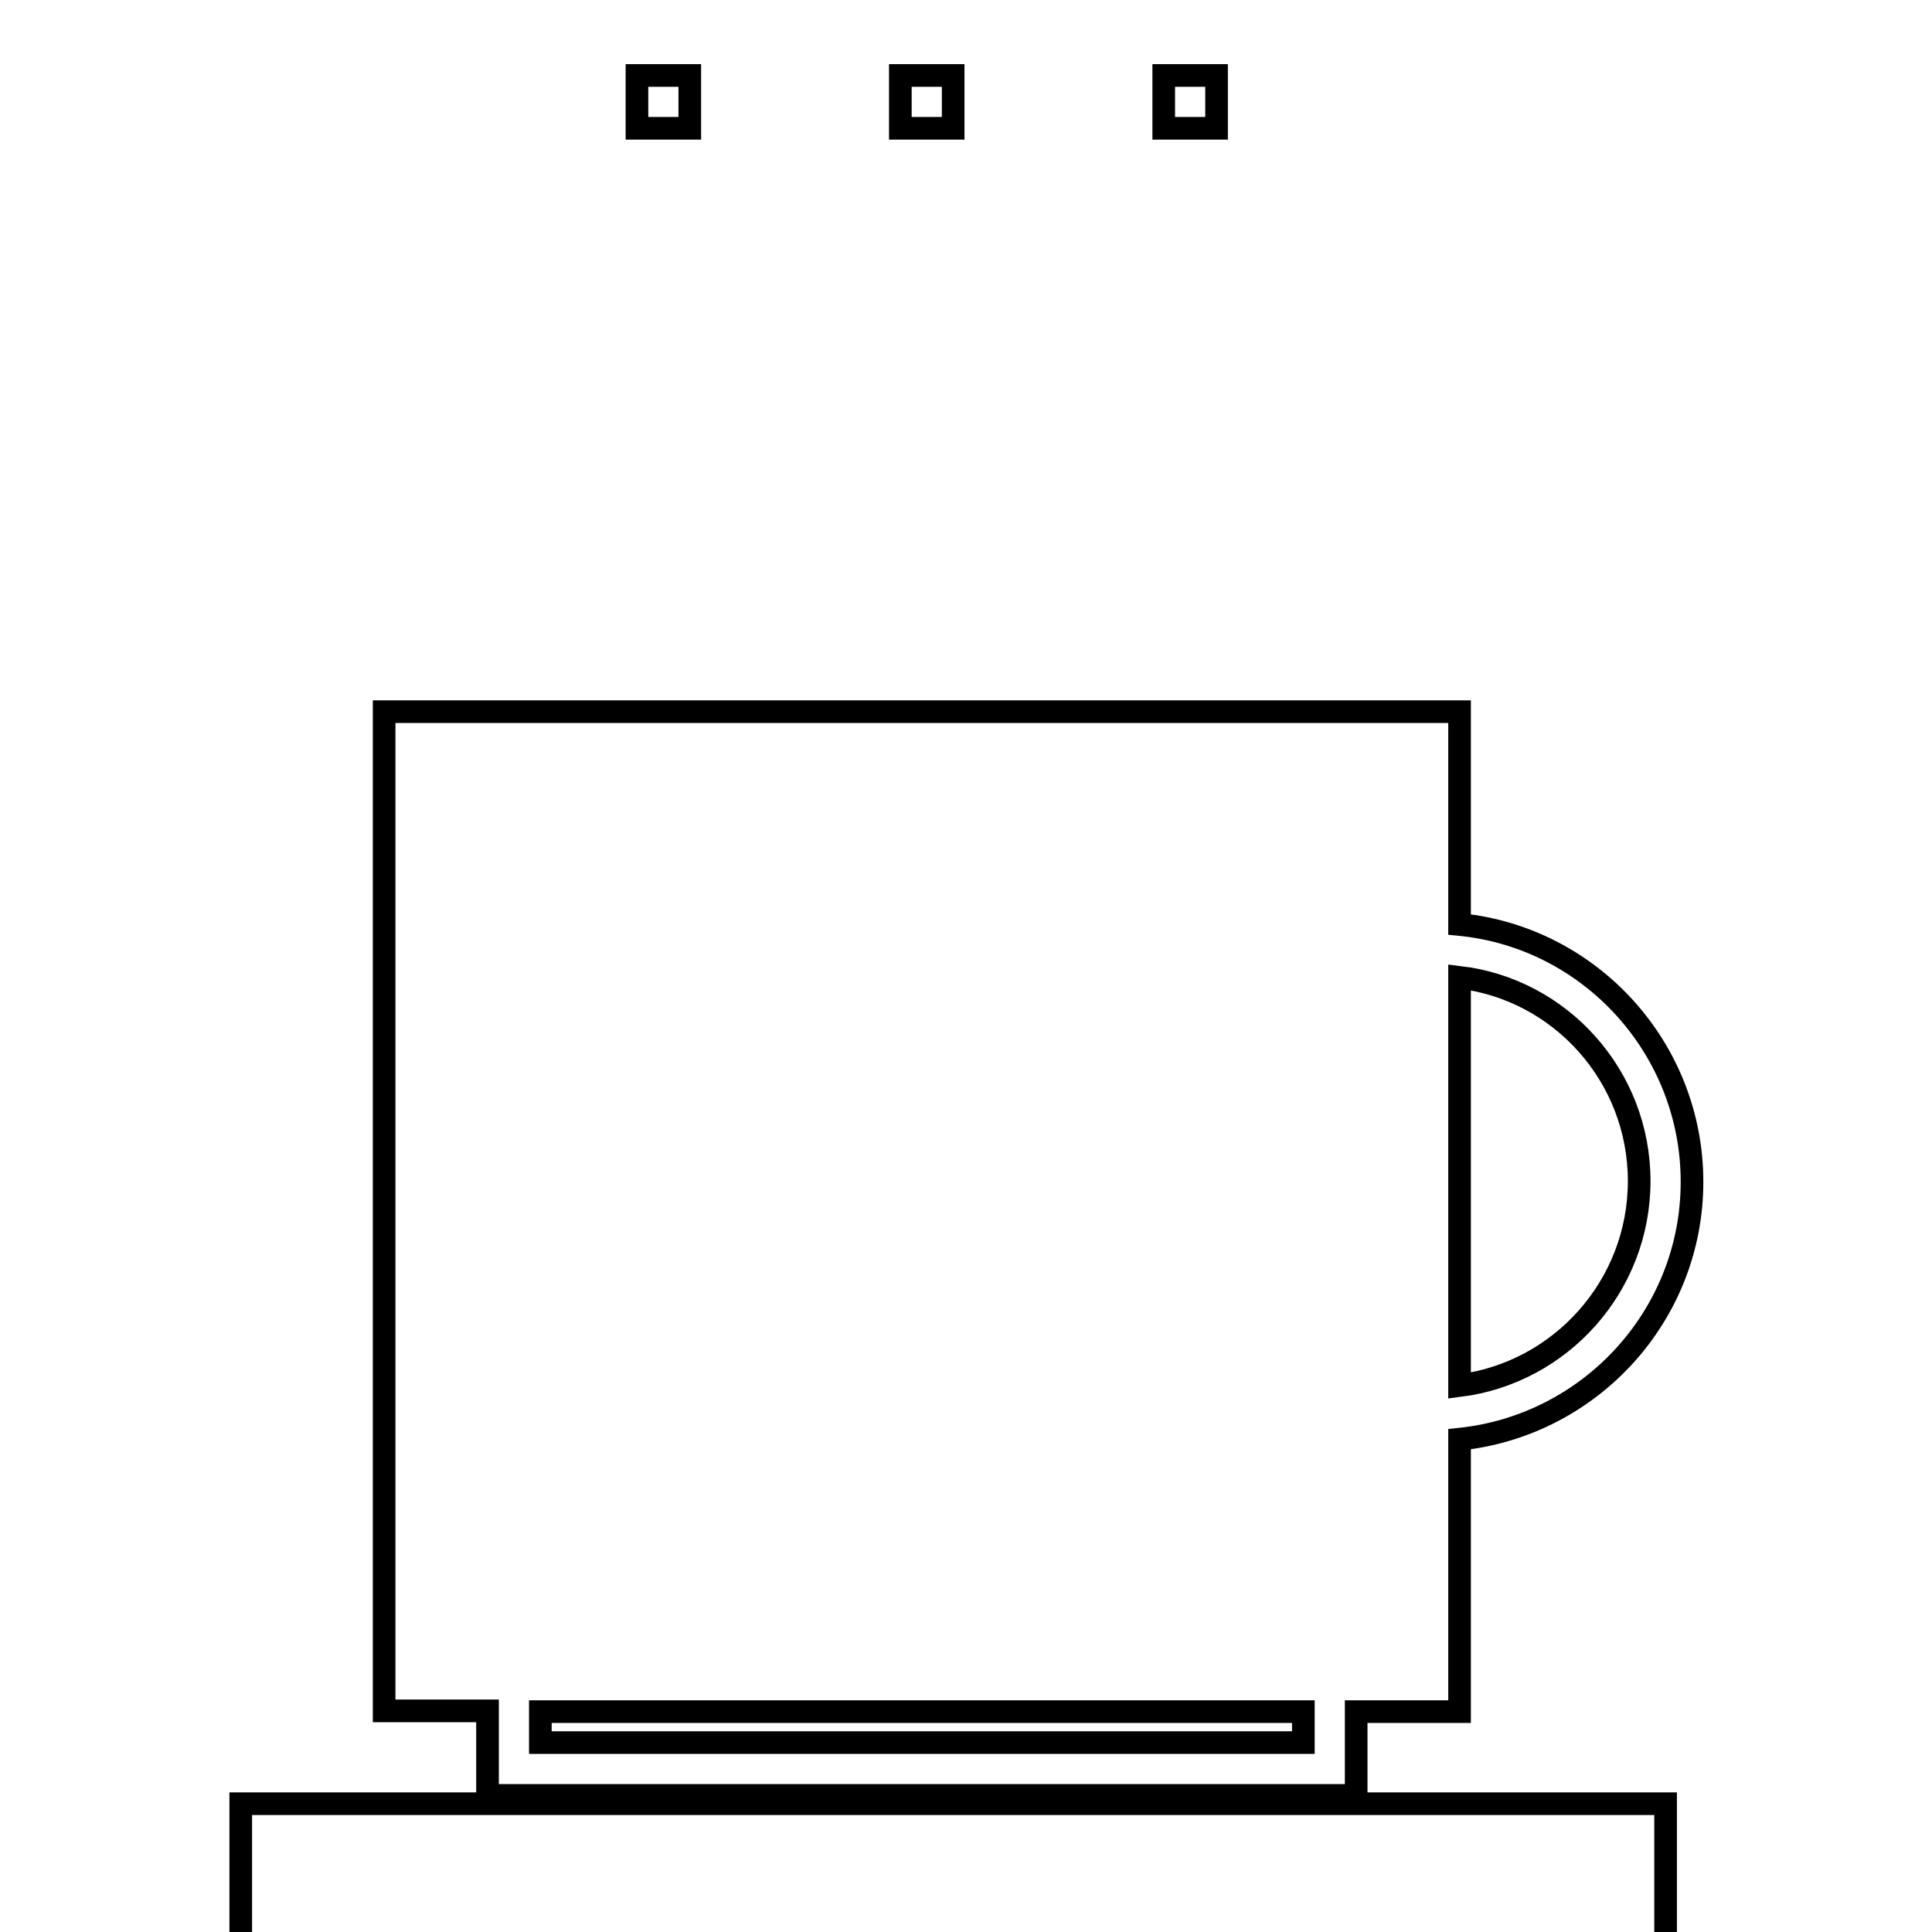 <?xml version="1.0" encoding="utf-8"?>
<!-- Svg Vector Icons : http://www.onlinewebfonts.com/icon -->
<!DOCTYPE svg PUBLIC "-//W3C//DTD SVG 1.1//EN" "http://www.w3.org/Graphics/SVG/1.1/DTD/svg11.dtd">
<svg version="1.1" xmlns="http://www.w3.org/2000/svg" xmlns:xlink="http://www.w3.org/1999/xlink" x="0px" y="0px" viewBox="0 0 256 256" enable-background="new 0 0 256 256" xml:space="preserve">
<g><g><g><g><path stroke-width="3" fill-opacity="0" stroke="#000000"  d="M64.6,237.9h115.1v-11.1h13.7v-36.1c17.3-1.8,30.8-16.4,30.8-34.1c0-17.7-13.5-32.4-30.8-34.1V94.3H50.9v132.4h13.7V237.9L64.6,237.9z M172.7,230.9H71.6v-4.1h101.1V230.9L172.7,230.9z M217.2,156.5c0,13.9-10.4,25.4-23.8,27.1v-54.1C206.8,131.1,217.2,142.6,217.2,156.5z"/><path stroke-width="3" fill-opacity="0" stroke="#000000"  d="M31.9 239h188.8v188.8h-188.8z"/></g><g><path stroke-width="3" fill-opacity="0" stroke="#000000"  d="M119.3 10h7v7h-7z"/></g><g><path stroke-width="3" fill-opacity="0" stroke="#000000"  d="M154.2 10h7v7h-7z"/></g><g><path stroke-width="3" fill-opacity="0" stroke="#000000"  d="M84.4 10h7v7h-7z"/></g></g><g></g><g></g><g></g><g></g><g></g><g></g><g></g><g></g><g></g><g></g><g></g><g></g><g></g><g></g><g></g></g></g>
</svg>